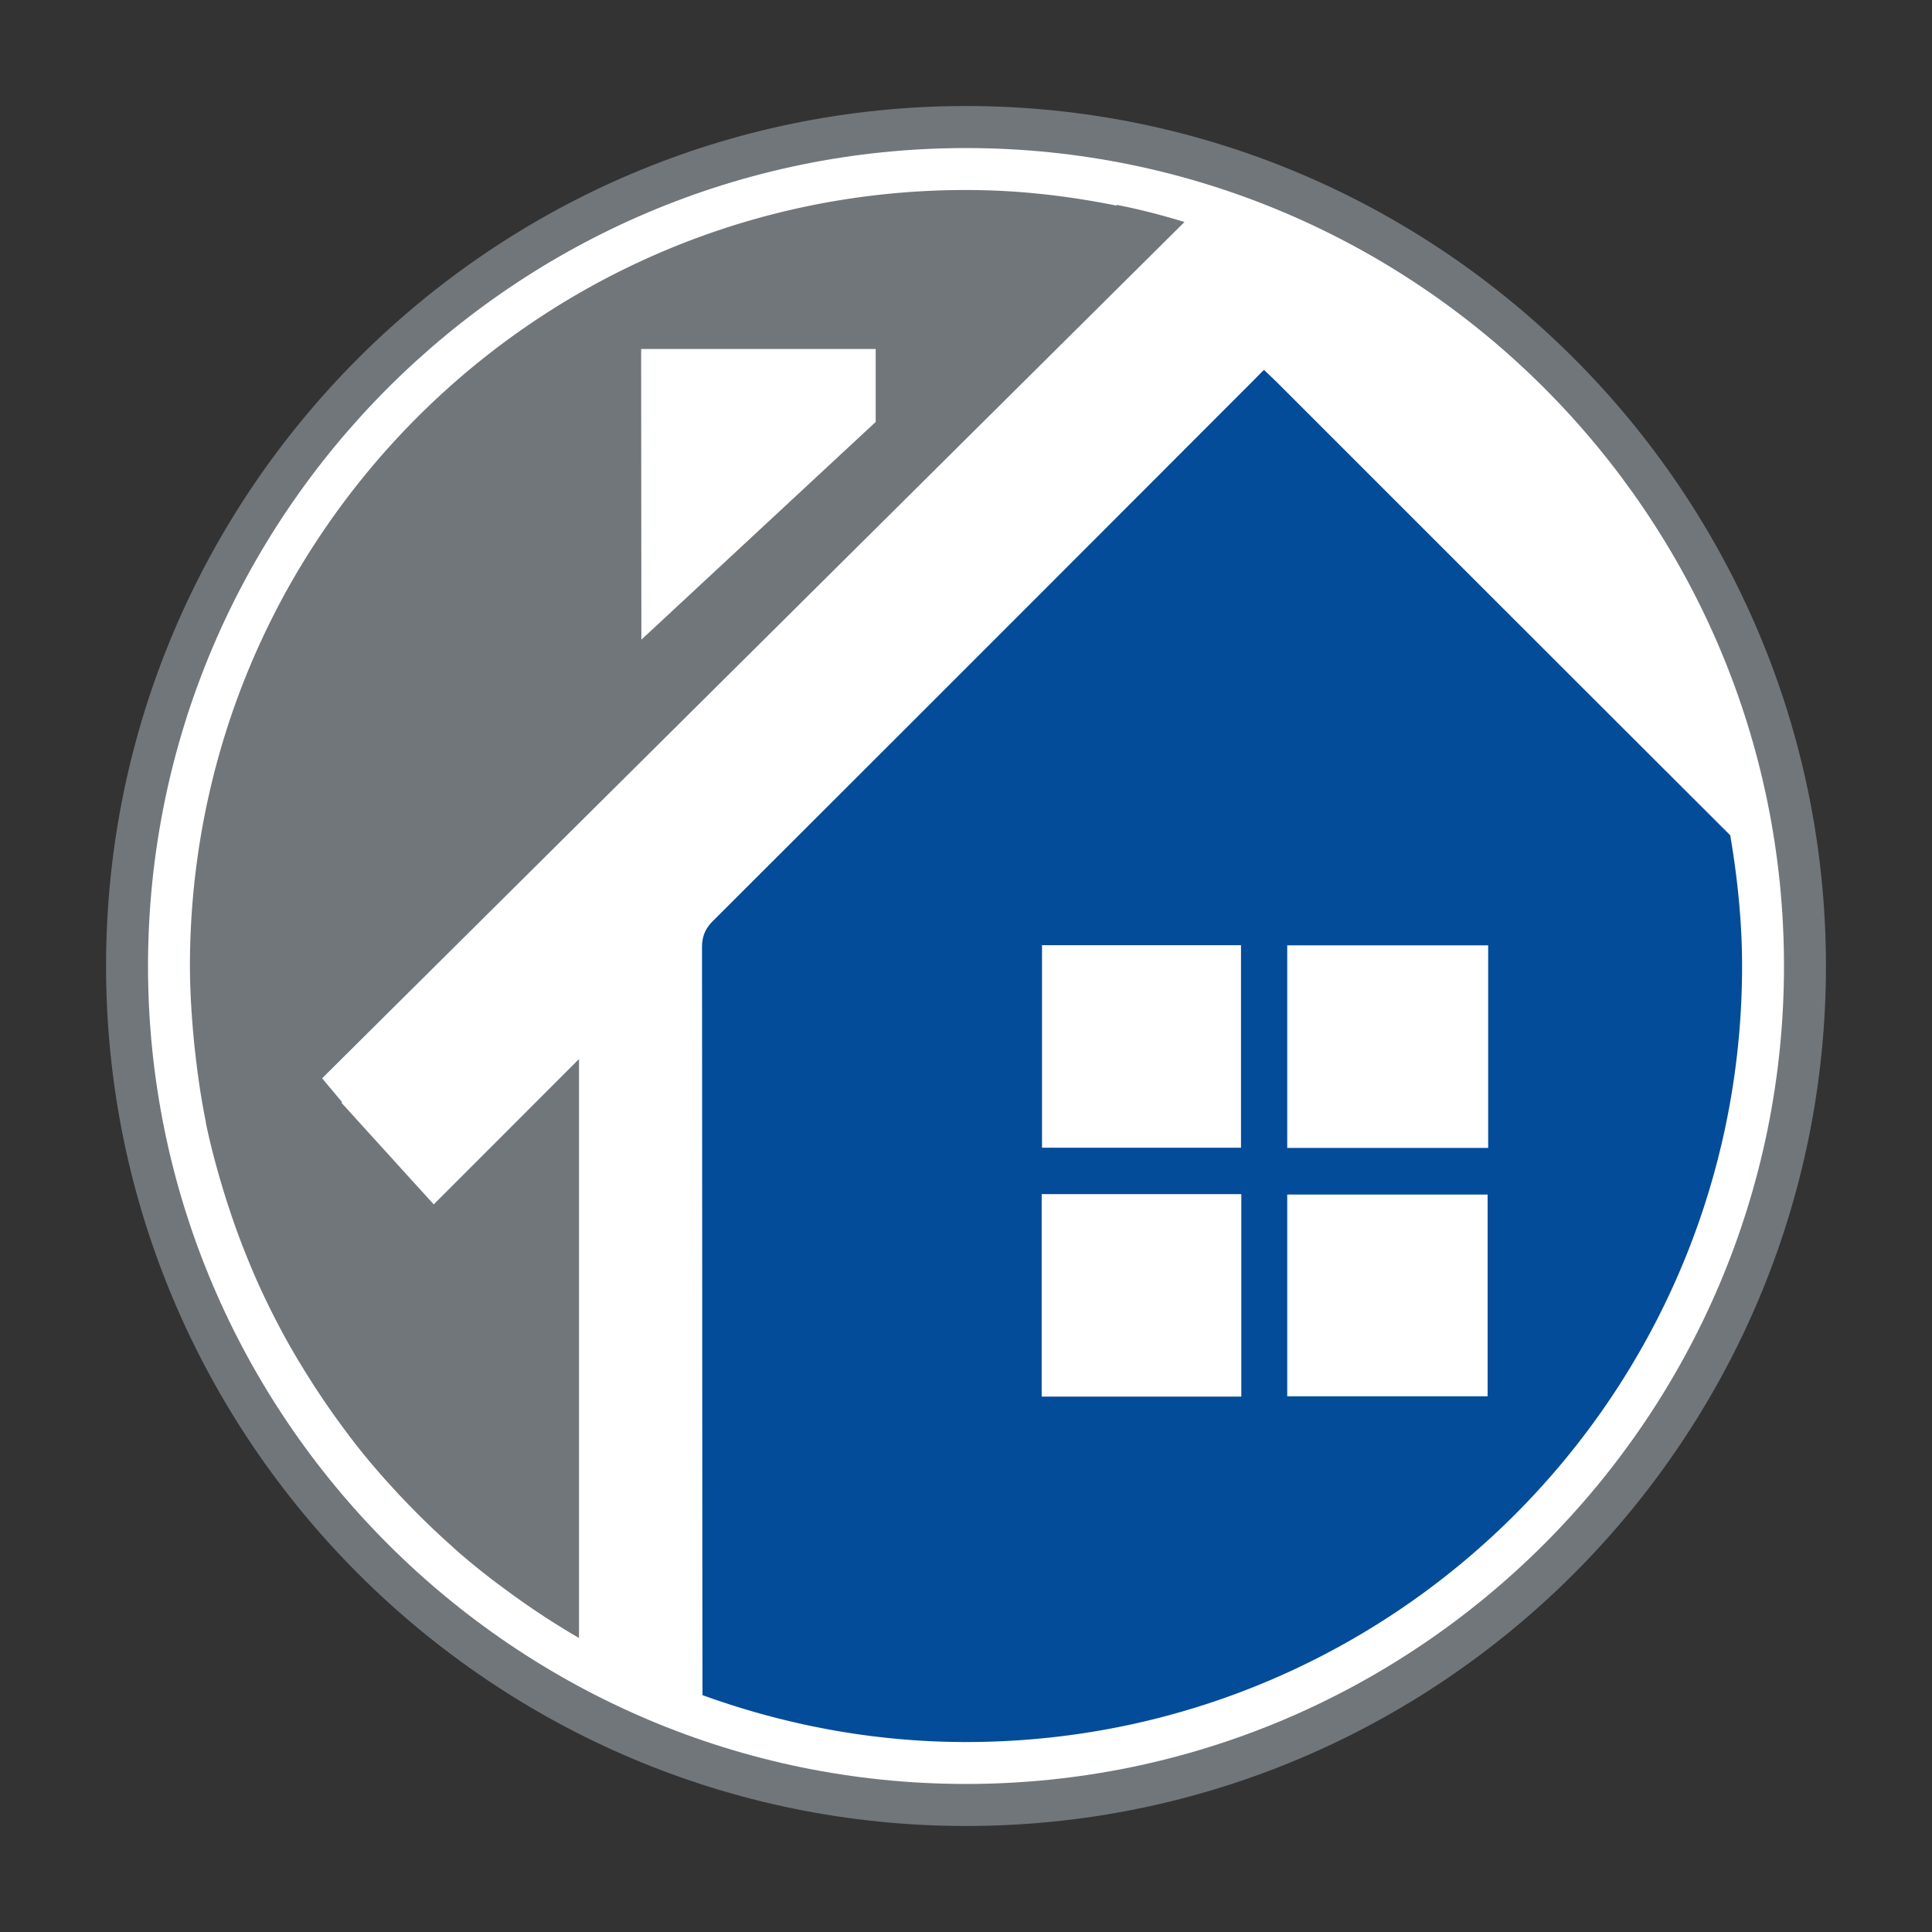 <?xml version="1.0" encoding="UTF-8"?>
<svg data-bbox="27.448 27.438 445.105 445.126" xmlns="http://www.w3.org/2000/svg" viewBox="0 0 500 500" fill-rule="evenodd" clip-rule="evenodd" stroke-linejoin="round" stroke-miterlimit="2" data-type="ugc">
    <rect x="0" y="0" width="500" height="500" fill="#333333" stroke="none"/>
    <g>
        <path d="M250.001 472.564c-122.7 0-222.553-99.853-222.553-222.552 0-122.721 99.853-222.574 222.553-222.574s222.552 99.853 222.552 222.574c0 122.7-99.853 222.552-222.552 222.552" fill="#71767b"/>
        <path d="M250.001 38.316c-116.706 0-211.696 94.97-211.696 211.696 0 116.705 94.99 211.674 211.696 211.674 116.726 0 211.695-94.97 211.695-211.674 0-116.727-94.97-211.696-211.695-211.696" fill="#ffffff"/>
        <path d="M447.787 216.17c-39.153-39.07-78.265-78.18-117.376-117.293a322.656 322.656 0 0 0-3.311-3.164l-3.103 3.144c-.02 0-.02.02-.02.02-.86.88-1.74 1.74-2.6 2.6l-2.263 2.263a101565.24 101565.24 0 0 1-134.5 134.5c-2.096 2.076-2.955 4.109-2.934 7.064.062 64.472.041 128.925.126 193.397 21.316 7.713 44.225 12.136 68.203 12.136 110.92 0 200.838-89.918 200.838-200.838 0-11.549-1.195-22.804-3.06-33.83ZM321.252 361.442h-51.666v-52.4h51.666v52.4Zm63.739-.084h-51.855v-52.211h51.855v52.211Zm.147-64.284h-52.002v-52.42h52.002v52.42Zm-115.469-52.463h51.499v52.42h-51.499v-52.42Z" fill="#034c99"/>
        <path d="M91.98 289.372c-1.174-1.32-2.411-2.662-3.606-3.96l.168-.169-5.178-6.183L306.546 57.45c-5.743-1.74-11.548-3.27-17.501-4.422l-.168.168c-12.597-2.537-25.529-4.024-38.88-4.024-62.377 0-118.13 28.442-154.957 73.066a203.014 203.014 0 0 0-21.652 32.027c-6.162 11.38-11.298 23.432-15.196 36.009a201.429 201.429 0 0 0-9.034 59.735c0 6.142.398 12.22.922 18.214.147 1.573.315 3.145.504 4.695.607 5.555 1.425 11.067 2.493 16.475.106.461.168.923.231 1.363 1.153 5.575 2.62 11.024 4.235 16.432a153.09 153.09 0 0 0 1.676 5.303 191.443 191.443 0 0 0 4.632 12.702c.734 1.78 1.467 3.563 2.243 5.345 1.802 4.129 3.773 8.174 5.848 12.157 1.153 2.2 2.326 4.359 3.563 6.497 1.572 2.746 3.227 5.428 4.926 8.111a206.063 206.063 0 0 0 7.23 10.627c1.573 2.138 3.145 4.296 4.8 6.371a174.066 174.066 0 0 0 6.205 7.442c1.215 1.404 2.494 2.767 3.73 4.13 4.57 4.924 9.348 9.66 14.379 14.126.587.524 1.153 1.068 1.76 1.593 2.872 2.514 5.87 4.925 8.908 7.273.818.629 1.635 1.215 2.453 1.823 6.372 4.78 13.037 9.223 19.954 13.226V274.07a59153.548 59153.548 0 0 1-37.603 37.623c-6.853-7.545-13.56-14.923-20.267-22.322ZM226.626 90.316V109.2l-60.637 56.34-.063-75.224h60.7Z" fill="#71767b"/>
    </g>
</svg>
